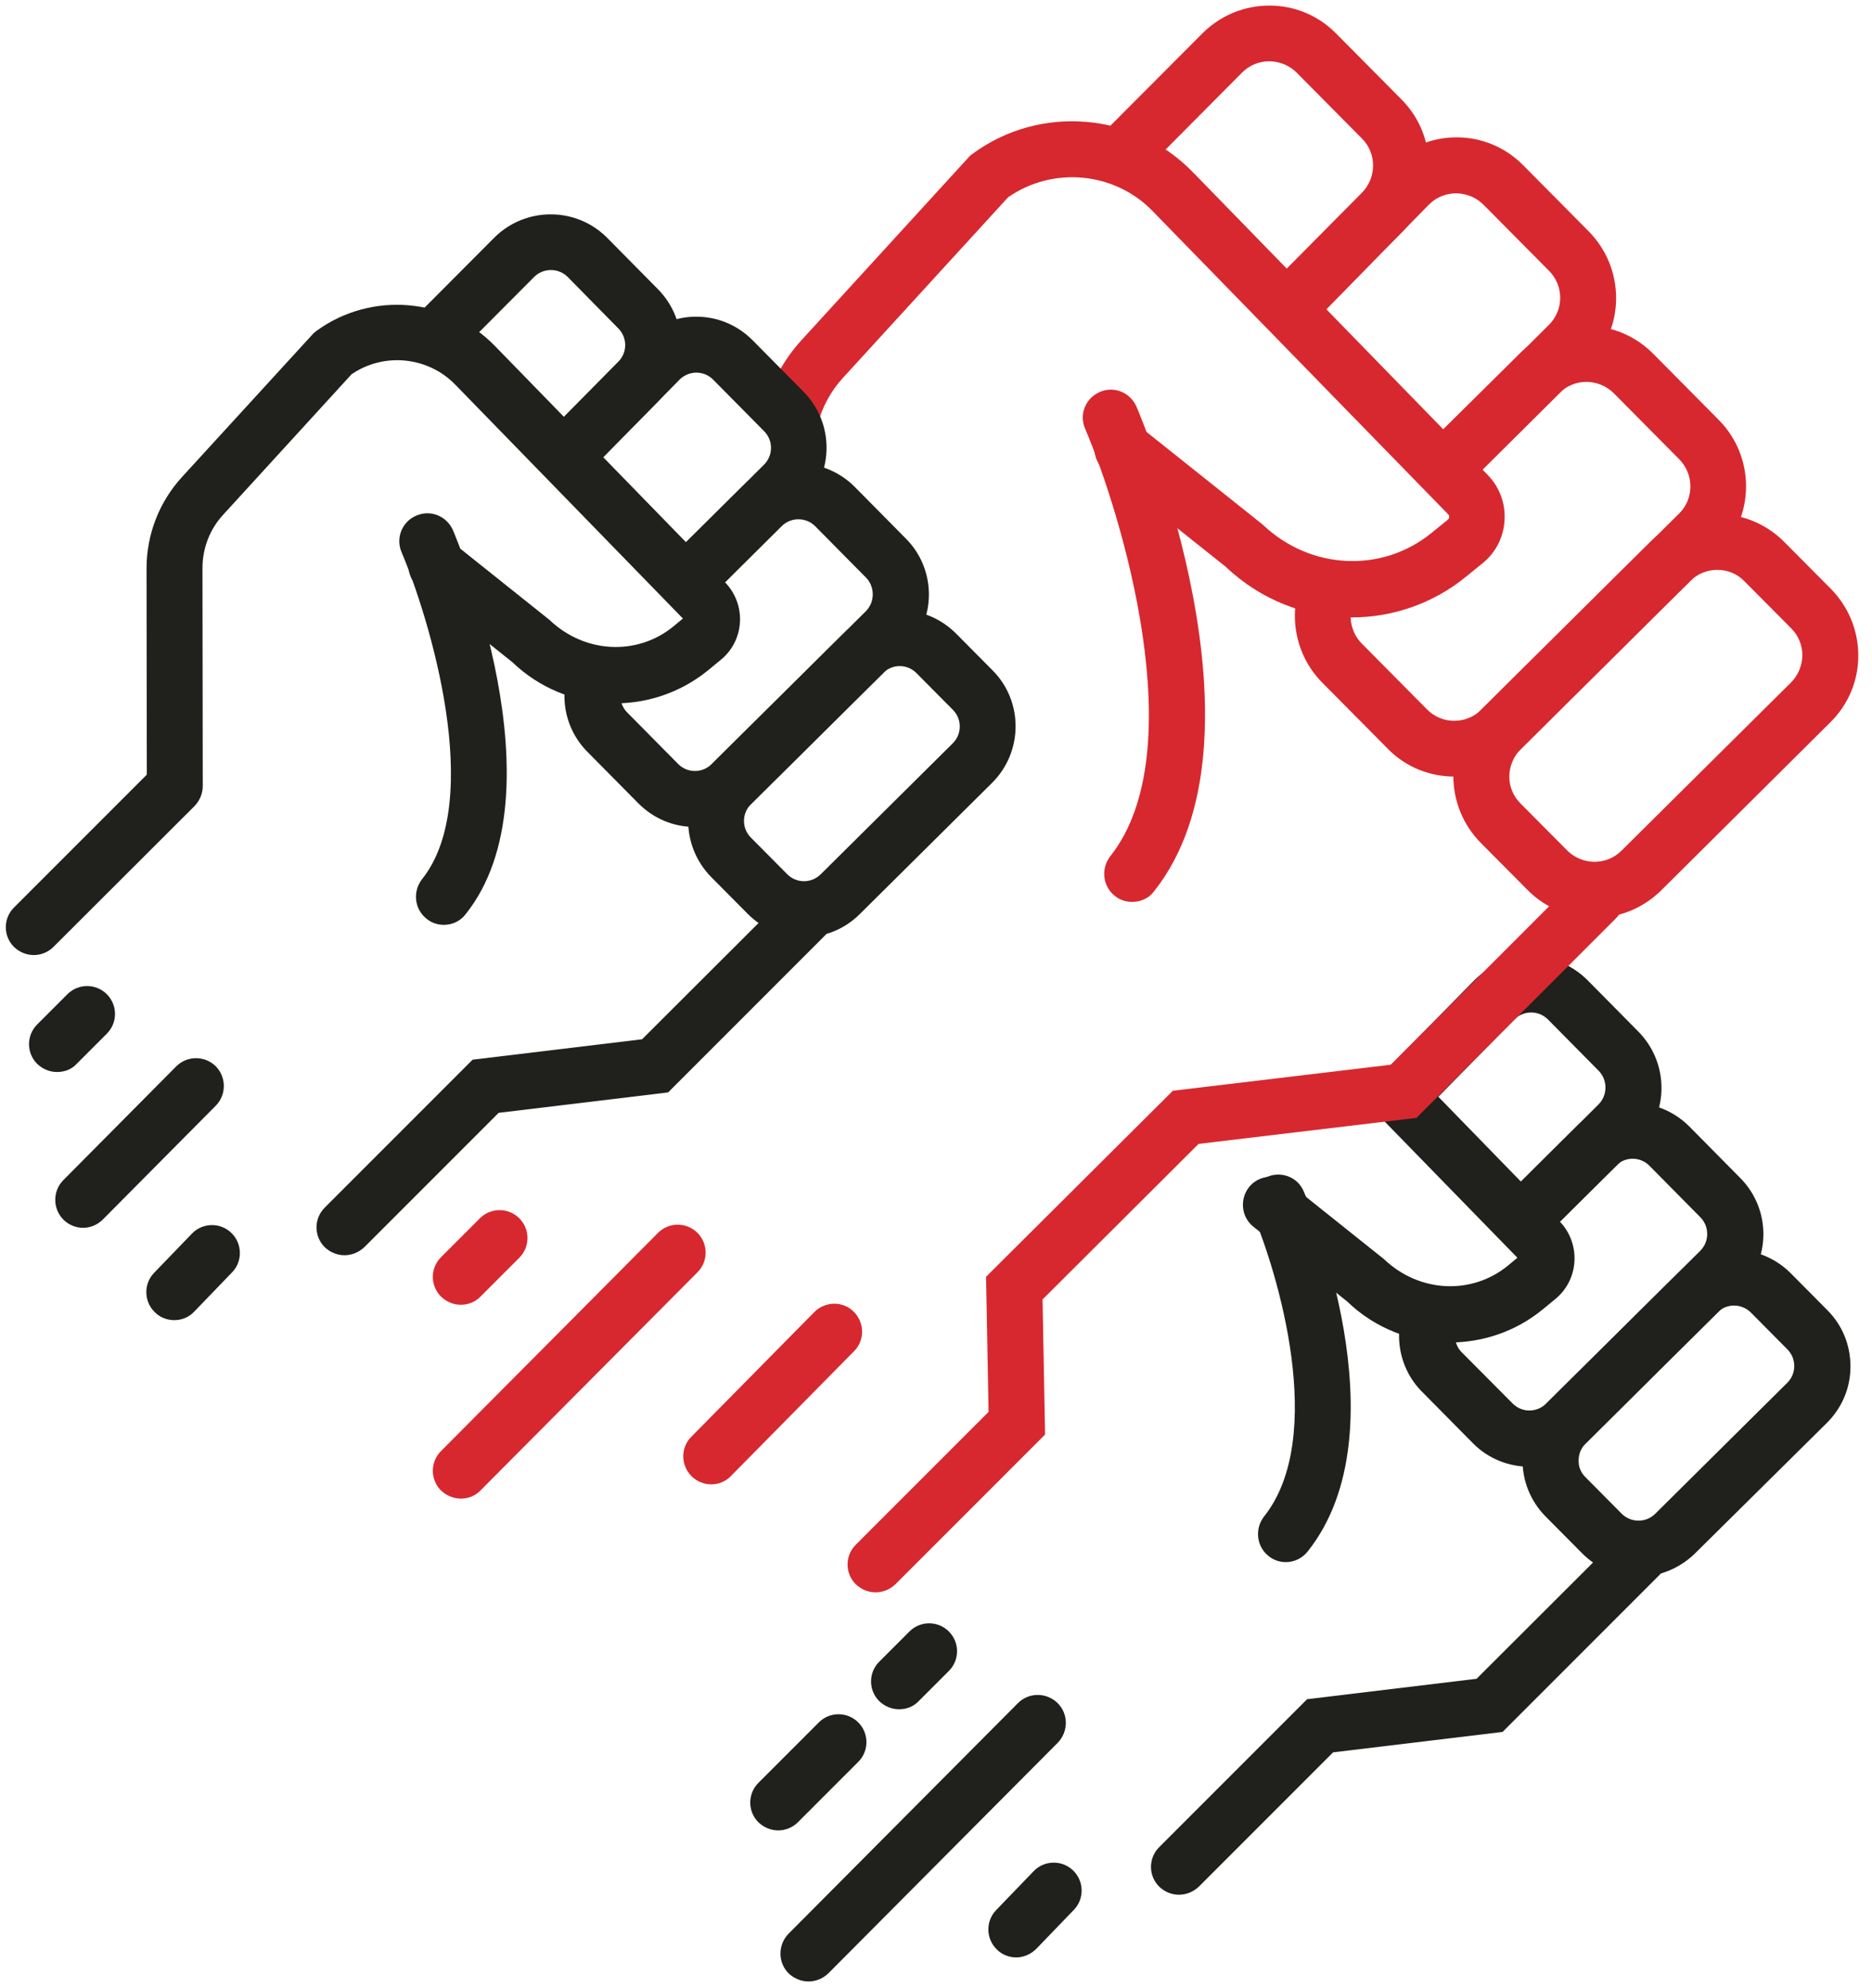 <?xml version="1.0" encoding="UTF-8"?> <svg xmlns="http://www.w3.org/2000/svg" xmlns:xlink="http://www.w3.org/1999/xlink" version="1.1" id="ëÎÓÈ_1" x="0px" y="0px" viewBox="0 0 669.4 710.7" style="enable-background:new 0 0 669.4 710.7;" xml:space="preserve"> <style type="text/css"> .st0{fill:#20201D;} .st1{fill:#D7282F;} </style> <path class="st0" d="M421.6,677.3c-2.6,0-5.1-1-7.1-2.9c-3.9-3.9-3.9-10.2,0-14.1l52.9-52.9l60.6-7.3l51.2-51.1 c3.9-3.9,10.2-3.9,14.1,0c3.9,3.9,3.9,10.2,0,14.1l-56,56l-60.6,7.3l-48,48C426.7,676.3,424.1,677.3,421.6,677.3z"></path> <path class="st0" d="M518.3,479.9c-13.3,0-26.5-4.9-36.6-14.7l-33.5-26.7c-4.3-3.4-5-9.7-1.6-14.1c3.4-4.3,9.7-5,14.1-1.6l34.2,27.3 c12.7,12.1,31.4,12.8,44.2,2.4l3.5-2.9l-50.6-51.9c-3.8-4-3.8-10.3,0.2-14.1c4-3.9,10.3-3.8,14.1,0.2l51.4,52.8 c3.7,3.8,5.6,9,5.3,14.3c-0.3,5.3-2.8,10.2-6.9,13.5l-4.5,3.7C542,476,530.1,479.9,518.3,479.9z"></path> <path class="st0" d="M585.9,563.6c-7.3,0-14.7-2.8-20.2-8.4l-13-13.1c-11.1-11.2-11-29.2,0.2-40.3l47.2-46.8 c11.2-11,29.2-11,40.3,0.2l13,13.1c5.4,5.4,8.3,12.5,8.3,20.2c0,7.6-3,14.7-8.4,20.1L606,555.4C600.4,560.8,593.2,563.6,585.9,563.6 z M566.9,528l13,13.1c3.3,3.3,8.7,3.3,12,0l47.2-46.8c1.6-1.6,2.5-3.7,2.5-6c0-2.3-0.9-4.4-2.5-6l-13-13.1c-3.3-3.3-8.7-3.4-12,0 L567,516c-1.6,1.6-2.5,3.7-2.5,6C564.4,524.3,565.3,526.4,566.9,528L566.9,528z"></path> <path class="st0" d="M546.9,524.3c-7.3,0-14.7-2.8-20.2-8.4l-18.2-18.4c-8.5-8.5-10.6-21.6-5.4-32.4l18,8.7 c-1.5,3.2-0.9,7.1,1.6,9.6l18.2,18.3c1.6,1.6,3.7,2.5,6,2.5c0,0,0,0,0,0c2.3,0,4.4-0.9,6-2.5l55.1-54.6c3.3-3.3,3.3-8.7,0-12 l-18.2-18.4c-1.6-1.6-3.7-2.5-6-2.5c0,0,0,0,0,0c-2.2,0-4.4,0.9-5.9,2.5L555,439.4L541,425.2l22.8-22.6c5.4-5.4,12.1-8.2,20.2-8.3 c7.6,0,14.7,3,20.1,8.4l18.2,18.4c11.1,11.2,11,29.2-0.2,40.3L567,516C561.4,521.5,554.2,524.3,546.9,524.3z"></path> <path class="st0" d="M550.2,444.3l-14.1-14.2l35.5-35.3c3.3-3.3,3.3-8.7,0.1-12l-18.2-18.4c-3.3-3.3-8.7-3.3-12,0l-33.2,33.8 l-14.3-14l33.3-33.9c5.5-5.4,12.3-8.1,20.3-8.3c7.6,0,14.7,3,20.1,8.4l18.2,18.4c11,11.2,11,29.2-0.2,40.3L550.2,444.3z"></path> <path class="st1" d="M483.4,220.7c-16.3,0-32.5-6.1-45.1-18.1l-43.2-34.4c-4.3-3.4-5-9.7-1.6-14.1c3.4-4.3,9.7-5,14.1-1.6l43.9,35 c17.1,16.3,42.7,17.4,60.4,3l5.8-4.7c0.3-0.3,0.5-0.6,0.5-1c0-0.4-0.1-0.7-0.4-1L412.1,75.4c-13.6-14-35.6-16-51.6-4.9l-59.1,64.6 c-4.4,4.8-7.5,10.6-9.1,16.9c-1.3,5.4-6.8,8.6-12.1,7.3c-5.4-1.3-8.6-6.8-7.3-12.1c2.4-9.5,7.1-18.4,13.7-25.6l59.8-65.4 c0.4-0.5,0.9-0.9,1.5-1.3c24-17.6,57.7-14.8,78.5,6.5l105.6,108.4c4.2,4.3,6.4,10.2,6,16.2c-0.3,6-3.2,11.6-7.8,15.3l-5.8,4.7 C512.5,215.8,497.9,220.7,483.4,220.7z"></path> <path class="st1" d="M570.2,328.1c-8.7,0-17.4-3.3-24-10l-16.7-16.8c-6.3-6.4-9.8-14.9-9.8-23.9c0-9,3.6-17.5,10-23.8l60.6-60.1 c13.2-13.1,34.6-13,47.7,0.2l16.7,16.8c6.3,6.4,9.8,14.9,9.8,23.9c0,9-3.6,17.5-10,23.8L594,318.3 C587.4,324.8,578.8,328.1,570.2,328.1z M614.1,203.7c-3.5,0-7,1.3-9.7,4l-60.6,60.1c-2.6,2.6-4,6-4.1,9.7c0,3.7,1.4,7.1,4,9.7 l16.7,16.8c5.4,5.4,14.1,5.4,19.4,0.1l60.6-60.1c2.6-2.6,4-6,4.1-9.7c0-3.7-1.4-7.1-4-9.7l-16.7-16.8 C621.2,205.1,617.7,203.7,614.1,203.7z"></path> <path class="st1" d="M520.1,277.6c-8.7,0-17.4-3.3-23.9-10L472.8,244c-10-10.1-12.6-25.5-6.5-38.3l18,8.7 c-2.5,5.2-1.4,11.5,2.6,15.6l23.4,23.6c5.3,5.4,14,5.4,19.4,0.1l70.7-70.1c5.4-5.3,5.4-14,0.1-19.4l-23.4-23.6c-2.6-2.6-6-4-9.7-4.1 c0,0,0,0-0.1,0c-3.6,0-7.1,1.4-9.7,4l-29.3,29l-14.1-14.2l29.3-29c6.4-6.3,15.1-9.9,23.9-9.8c9,0,17.5,3.6,23.8,10l23.4,23.6 c13.1,13.2,13,34.6-0.2,47.7l-70.7,70.1C537.3,274.3,528.7,277.6,520.1,277.6z"></path> <path class="st1" d="M522.3,175.7l-14.1-14.2l45.6-45.3c2.6-2.6,4.1-6,4.1-9.7c0-3.7-1.4-7.1-4-9.7l-23.4-23.6c-2.6-2.6-6-4-9.7-4.1 c0,0,0,0-0.1,0c-3.6,0-7.1,1.4-9.7,4l-42.6,43.5l-14.3-14L497,59c6.5-6.4,14.9-9.9,23.8-9.9c0,0,0.1,0,0.1,0c9,0,17.5,3.6,23.8,10 l23.4,23.6c6.3,6.4,9.8,14.9,9.8,23.9c0,9-3.6,17.5-10,23.8L522.3,175.7z"></path> <path class="st1" d="M465.5,119l-14.2-14.1L486.9,69c5.4-5.4,5.5-14.1,0.1-19.5L463.7,26c-2.6-2.6-6-4-9.7-4.1c0,0,0,0-0.1,0 c-3.6,0-7.1,1.4-9.7,4l-35,35.2l-14.2-14.1l35.1-35.2c6.4-6.3,14.8-9.8,23.8-9.8c0,0,0.1,0,0.1,0c9,0,17.5,3.6,23.8,10l23.4,23.6 c13.1,13.2,13,34.6-0.2,47.7L465.5,119z"></path> <path class="st1" d="M404.8,322.4c-2.2,0-4.4-0.7-6.2-2.2c-4.3-3.4-5-9.7-1.6-14.1c30-37.7,3.7-123.2-9-152.9 c-2.2-5.1,0.2-10.9,5.3-13.1c5.1-2.2,10.9,0.2,13.1,5.3c2.1,4.8,49.8,118.6,6.2,173.3C410.7,321.2,407.8,322.4,404.8,322.4z"></path> <path class="st1" d="M164.8,535.7c-2.5,0-5.1-1-7.1-2.9c-3.9-3.9-3.9-10.2,0-14.1l77.6-78c3.9-3.9,10.2-3.9,14.1,0 c3.9,3.9,3.9,10.2,0,14.1l-77.6,78C170,534.7,167.4,535.7,164.8,535.7z"></path> <g> <path class="st1" d="M254.3,530.6c-2.5,0-5.1-1-7-2.9c-3.9-3.9-4-10.2-0.1-14.1l44-44.6c3.9-3.9,10.2-4,14.1-0.1 c3.9,3.9,4,10.2,0.1,14.1l-44,44.6C259.5,529.6,256.9,530.6,254.3,530.6z"></path> </g> <path class="st1" d="M164.8,466.4c-2.6,0-5.1-1-7.1-2.9c-3.9-3.9-3.9-10.2,0-14.1l13.9-13.9c3.9-3.9,10.2-3.9,14.1,0 c3.9,3.9,3.9,10.2,0,14.1l-13.9,13.9C170,465.4,167.4,466.4,164.8,466.4z"></path> <path class="st1" d="M313.1,569.2c-2.6,0-5.1-1-7.1-2.9c-3.9-3.9-3.9-10.2,0-14.1l47.5-47.5l-0.9-48.3l66.8-66.5l77.9-9.3l66.4-66.4 c3.9-3.9,10.2-3.9,14.1,0c3.9,3.9,3.9,10.2,0,14.1l-71.3,71.3l-77.9,9.3l-55.8,55.6l0.9,48.3l-53.5,53.5 C318.2,568.2,315.7,569.2,313.1,569.2z"></path> <path class="st0" d="M459.8,558.4c-2.2,0-4.4-0.7-6.2-2.2c-4.3-3.4-5-9.7-1.6-14.1c22.7-28.5,4.7-87.8-4.1-108.3 c-2.2-5.1,0.1-11,5.2-13.1c5.1-2.2,11,0.1,13.1,5.2c1.5,3.4,36.1,85.1,1.4,128.7C465.6,557.1,462.7,558.4,459.8,558.4z"></path> <path class="st0" d="M289.1,708.3c-2.5,0-5.1-1-7.1-2.9c-3.9-3.9-3.9-10.2,0-14.2l82-82.4c3.9-3.9,10.2-3.9,14.2,0 c3.9,3.9,3.9,10.2,0,14.2l-82,82.4C294.2,707.3,291.7,708.3,289.1,708.3z"></path> <g> <path class="st0" d="M363.4,699.7c-2.5,0-5-0.9-6.9-2.8c-4-3.8-4.1-10.2-0.3-14.1l13.4-13.9c3.8-4,10.2-4.1,14.1-0.3 c4,3.8,4.1,10.2,0.3,14.1l-13.4,13.9C368.6,698.6,366,699.7,363.4,699.7z"></path> </g> <path class="st0" d="M321.5,611c-2.6,0-5.1-1-7.1-2.9c-3.9-3.9-3.9-10.2,0-14.1l10.8-10.8c3.9-3.9,10.2-3.9,14.1,0 c3.9,3.9,3.9,10.2,0,14.1l-10.8,10.8C326.6,610.1,324.1,611,321.5,611z"></path> <path class="st0" d="M278.3,654.3c-2.6,0-5.1-1-7.1-2.9c-3.9-3.9-3.9-10.2,0-14.1l21.6-21.6c3.9-3.9,10.2-3.9,14.1,0 c3.9,3.9,3.9,10.2,0,14.1l-21.6,21.6C283.4,653.3,280.8,654.3,278.3,654.3z"></path> <g> <path class="st0" d="M123.2,448.7c-2.6,0-5.1-1-7.1-2.9c-3.9-3.9-3.9-10.2,0-14.1l52.9-52.9l60.6-7.3l51.2-51.1 c3.9-3.9,10.2-3.9,14.1,0c3.9,3.9,3.9,10.2,0,14.1l-56,56l-60.6,7.3l-48,48C128.3,447.7,125.7,448.7,123.2,448.7z"></path> <path class="st0" d="M12.1,341.4c-2.6,0-5.1-1-7.1-2.9c-3.9-3.9-3.9-10.2,0-14.1l47.5-47.5l-0.1-73.7c0-12.1,4.5-23.7,12.6-32.6 l46.6-50.9c0.4-0.5,0.9-0.9,1.4-1.3c19.6-14.4,47.1-12.1,64,5.3l82.3,84.5c3.7,3.8,5.6,9,5.3,14.2c-0.3,5.3-2.8,10.2-6.9,13.5 l-4.5,3.7c-20.6,16.8-50.7,15.6-70-2.9L149.8,210c-4.3-3.4-5-9.7-1.6-14.1c3.5-4.3,9.7-5,14.1-1.6l34.2,27.3 c12.7,12.1,31.4,12.8,44.2,2.4l3.5-2.9l-81.4-83.6c-9.8-10.1-25.6-11.6-37.1-3.7L79.8,184c-4.8,5.2-7.4,12-7.4,19.1l0.1,77.9 c0,2.7-1.1,5.2-2.9,7.1l-50.5,50.4C17.2,340.4,14.6,341.4,12.1,341.4z"></path> <g> <path class="st0" d="M287.5,335c-7.3,0-14.7-2.8-20.2-8.4l-13-13.1c-11-11.2-11-29.2,0.2-40.3l47.2-46.8c5.4-5.3,12.5-8.3,20-8.3 c0,0,0.1,0,0.1,0c7.6,0,14.7,3,20.1,8.4l13,13.1c11.1,11.1,11,29.2-0.2,40.3l-47.2,46.8C302,332.2,294.8,335,287.5,335z M268.5,299.4l13,13.1c1.6,1.6,3.7,2.5,6,2.5c0,0,0,0,0,0c2.2,0,4.4-0.9,6-2.5l47.2-46.8c1.6-1.6,2.5-3.7,2.5-6 c0-2.3-0.9-4.4-2.5-6l-13-13.1c-1.6-1.6-3.7-2.5-6-2.5c0,0,0,0,0,0c-2.2,0-4.4,0.9-5.9,2.5l-47.2,46.8 C265.2,290.7,265.2,296.1,268.5,299.4L268.5,299.4z"></path> <path class="st0" d="M248.5,295.6c0,0-0.1,0-0.1,0c-7.6,0-14.7-3-20.1-8.4l-18.2-18.4c-8.5-8.5-10.7-21.5-5.4-32.4l18,8.7 c-1.6,3.2-0.9,7.1,1.6,9.6l18.2,18.4c1.6,1.6,3.7,2.5,6,2.5c0,0,0,0,0,0c2.3,0,4.4-0.9,6-2.5l55.1-54.6c3.3-3.3,3.3-8.7,0.1-12 l-18.2-18.4c-3.3-3.3-8.7-3.3-12,0l-22.8,22.6l-14.1-14.2l22.8-22.6c11.2-11.1,29.2-11,40.3,0.2l18.2,18.4 c11.1,11.1,11,29.2-0.2,40.3l-55.1,54.6C263.2,292.7,256.1,295.6,248.5,295.6z"></path> <path class="st0" d="M251.8,215.6l-14.1-14.2l35.5-35.3c1.6-1.6,2.5-3.7,2.5-6c0-2.3-0.9-4.4-2.5-6l-18.2-18.4 c-1.6-1.6-3.7-2.5-6-2.5c0,0,0,0,0,0c-2.2,0-4.4,0.9-6,2.5l-33.2,33.8l-14.3-14l33.3-33.9c5.5-5.4,12.6-8.4,20.1-8.4 c0,0,0.1,0,0.1,0c7.6,0,14.7,3,20.1,8.4l18.2,18.4c11.1,11.2,11,29.2-0.2,40.3L251.8,215.6z"></path> <path class="st0" d="M207.5,171.5l-14.2-14.1l27.7-28c3.4-3.3,3.4-8.7,0.1-12L203,99c-3.3-3.3-8.7-3.3-12,0l-27.3,27.4l-14.2-14.1 l27.3-27.4c11.2-11.1,29.3-11,40.3,0.1l18.2,18.4c11,11.2,11,29.2-0.2,40.3L207.5,171.5z"></path> </g> <path class="st0" d="M158.7,330.6c-2.2,0-4.4-0.7-6.2-2.2c-4.3-3.4-5-9.7-1.6-14.1c22.7-28.4,2.4-94-7.3-116.9 c-2.2-5.1,0.2-11,5.3-13.1c5.1-2.2,10.9,0.2,13.1,5.3c1.6,3.8,39.3,93.6,4.5,137.2C164.6,329.3,161.7,330.6,158.7,330.6z"></path> <path class="st0" d="M29.7,438.9c-2.5,0-5.1-1-7-2.9c-3.9-3.9-3.9-10.2-0.1-14.1l40.4-40.7c3.9-3.9,10.2-3.9,14.1-0.1 c3.9,3.9,3.9,10.2,0.1,14.1l-40.4,40.7C34.8,437.9,32.2,438.9,29.7,438.9z"></path> <g> <path class="st0" d="M62.3,471.9c-2.5,0-5-0.9-6.9-2.8c-4-3.8-4.1-10.2-0.3-14.1L68.6,441c3.8-4,10.2-4.1,14.1-0.3 c4,3.8,4.1,10.2,0.3,14.1l-13.4,13.9C67.6,470.9,65,471.9,62.3,471.9z"></path> </g> <path class="st0" d="M20.4,383.2c-2.6,0-5.1-1-7.1-2.9c-3.9-3.9-3.9-10.2,0-14.1l10.8-10.8c3.9-3.9,10.2-3.9,14.1,0 c3.9,3.9,3.9,10.2,0,14.1l-10.8,10.8C25.6,382.3,23,383.2,20.4,383.2z"></path> </g> </svg> 